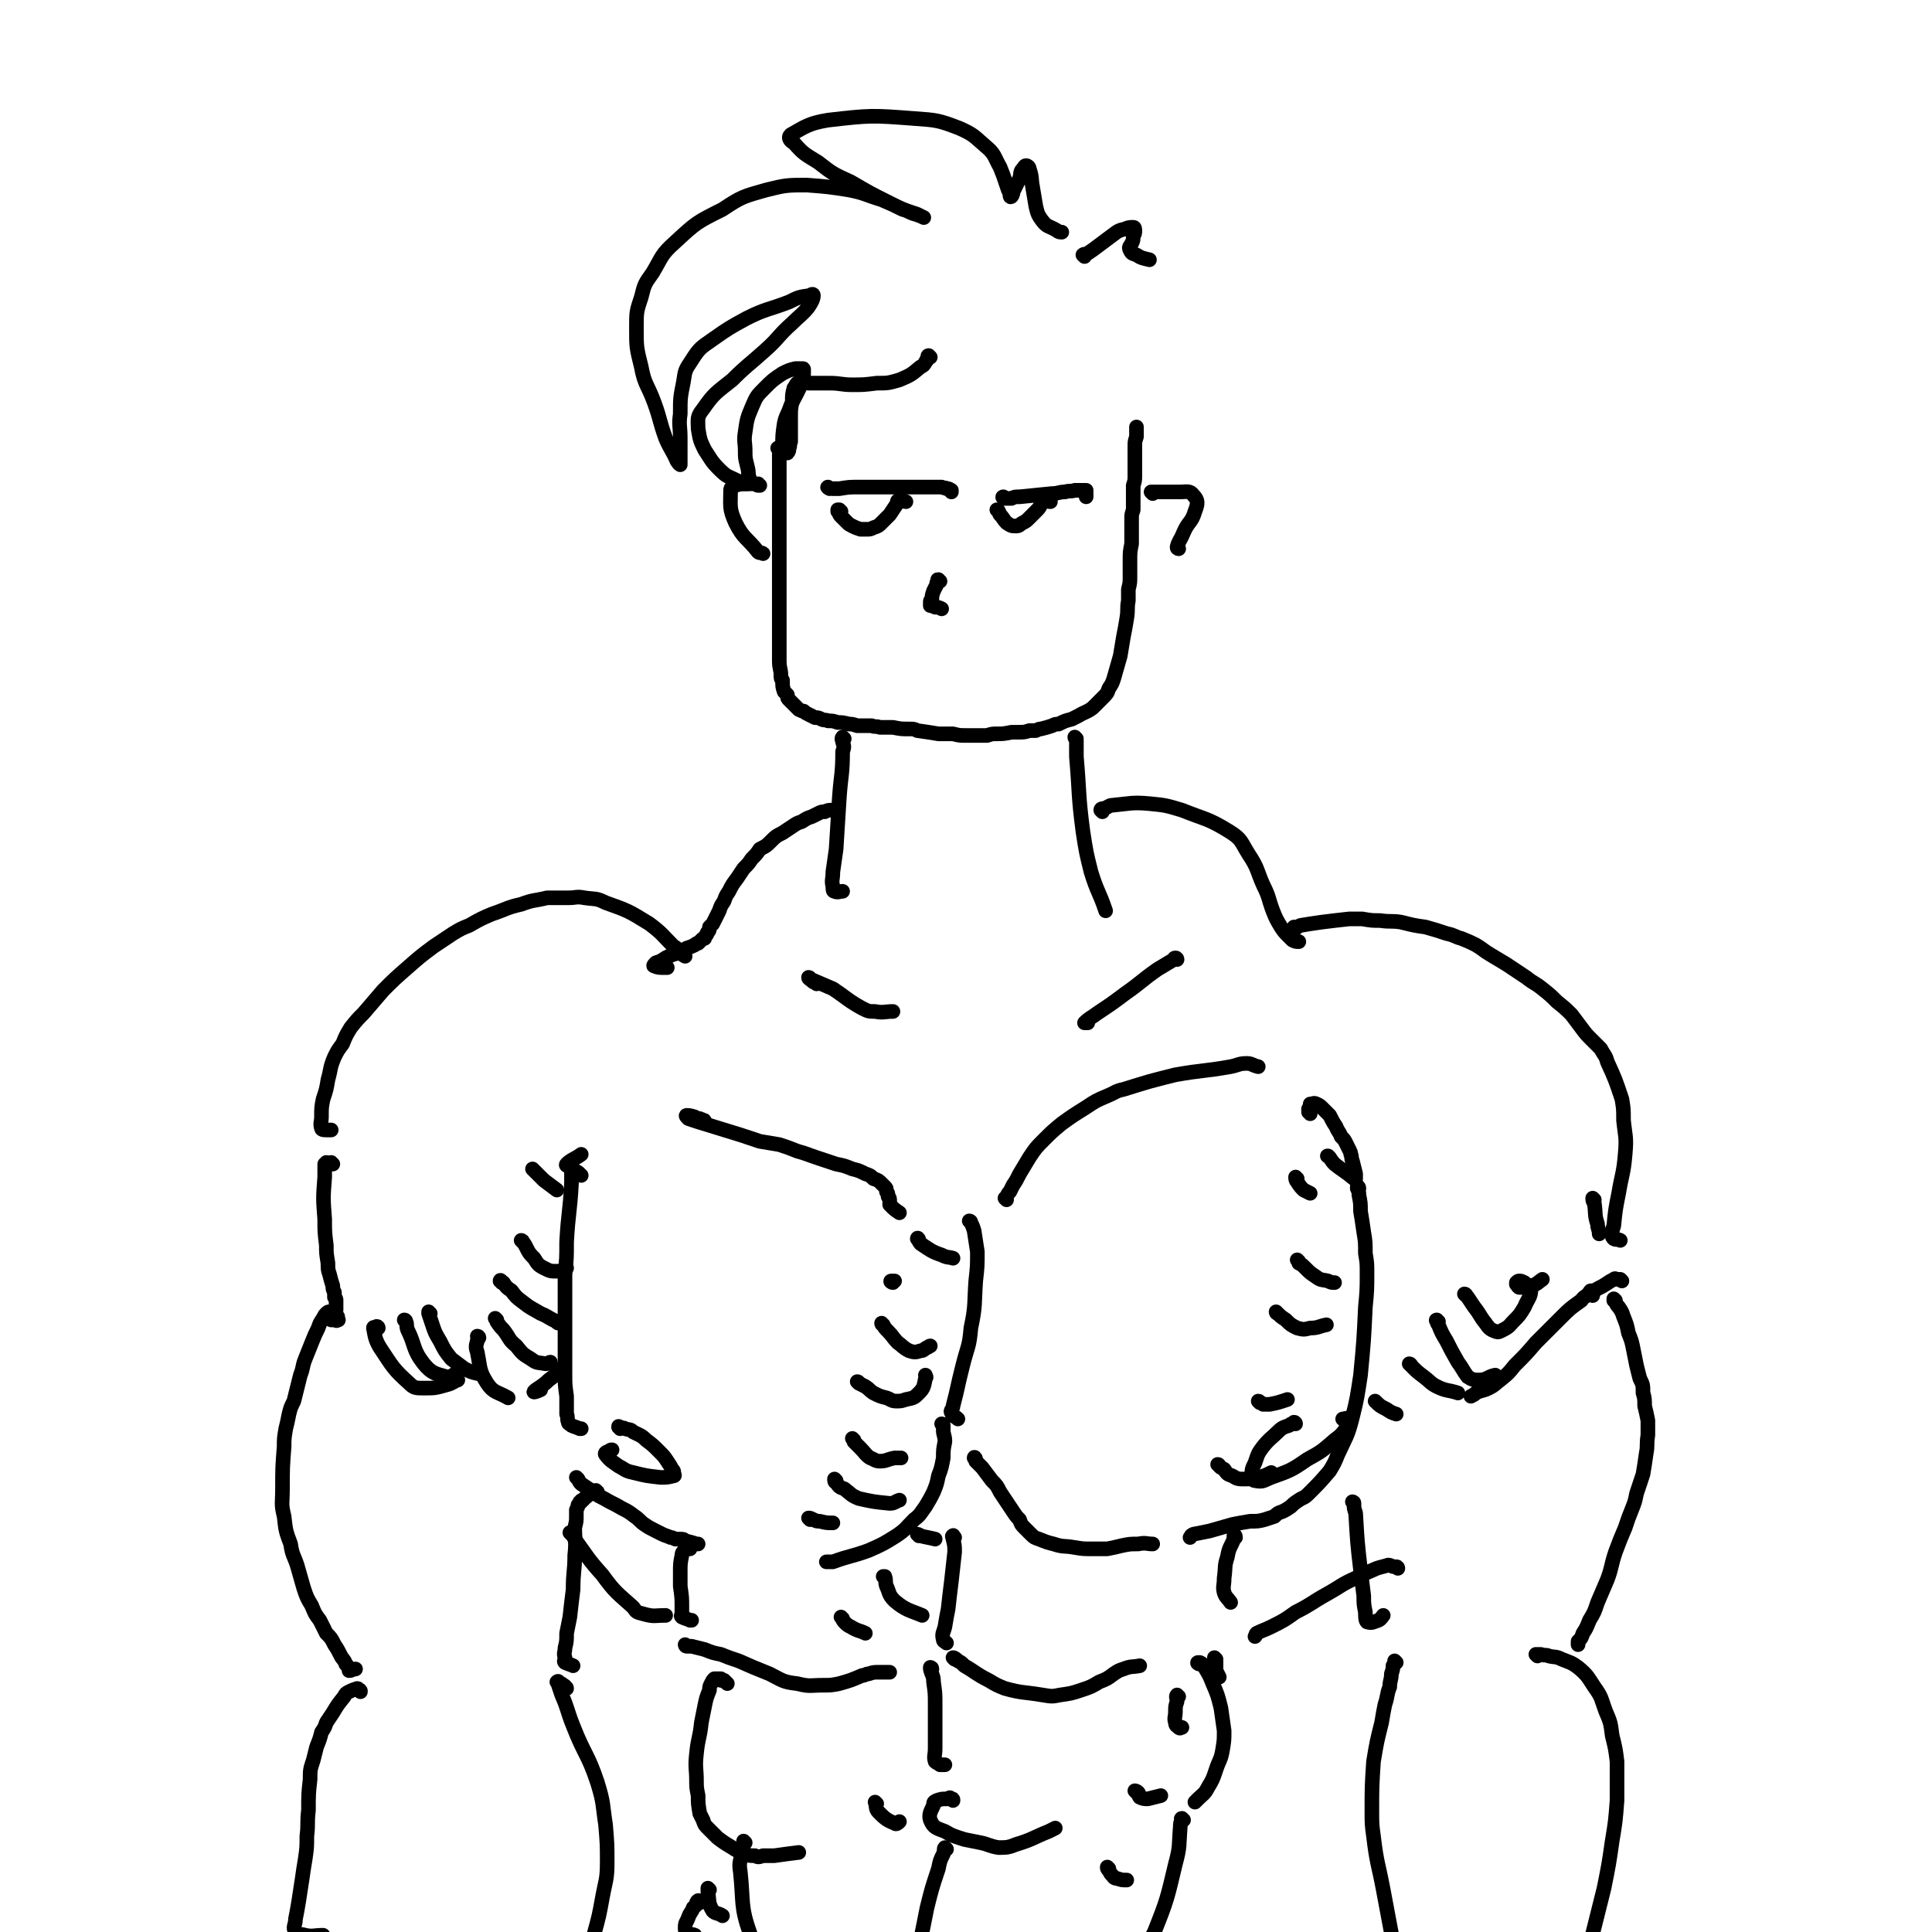 <svg viewBox='0 0 1190 1190' version='1.1' xmlns='http://www.w3.org/2000/svg' xmlns:xlink='http://www.w3.org/1999/xlink'><g fill='none' stroke='rgb(0,0,0)' stroke-width='9' stroke-linecap='round' stroke-linejoin='round'><path d='M480,277c0,-1 0,-1 -1,-1 0,0 1,0 1,0 0,1 0,1 0,2 0,1 0,1 0,2 0,2 0,2 0,3 0,2 0,2 0,4 0,3 0,3 0,5 0,4 0,4 0,9 0,5 0,5 0,10 0,5 0,5 0,10 0,4 0,4 0,9 0,3 0,3 0,6 0,3 0,3 0,7 0,3 0,3 0,6 0,2 0,2 0,5 0,3 0,3 0,6 0,3 0,3 0,6 0,4 0,4 0,8 0,3 0,3 0,7 0,7 0,7 0,14 0,6 0,6 0,12 0,5 1,5 1,9 0,2 0,2 1,3 0,4 0,4 1,7 1,1 1,1 2,2 0,2 0,2 1,3 1,1 1,1 2,2 1,1 1,1 2,2 1,1 1,1 2,2 2,1 2,1 3,1 1,1 1,1 3,2 2,1 2,1 4,2 2,0 2,0 4,1 2,1 2,0 4,1 3,0 3,0 6,1 3,0 3,0 7,1 2,0 2,0 5,1 2,0 2,0 5,0 2,0 2,0 4,0 2,1 2,0 5,1 4,0 4,0 8,0 5,1 5,1 10,1 3,0 3,0 5,1 7,1 7,1 13,2 4,0 4,0 9,0 4,1 4,1 8,1 6,0 6,0 13,0 3,-1 3,-1 6,-1 4,0 4,0 9,-1 2,0 2,0 4,0 4,0 4,0 7,-1 2,0 2,0 4,0 2,-1 2,-1 3,-1 4,-1 4,-1 7,-2 2,-1 2,-1 4,-1 4,-2 4,-2 8,-3 2,-1 2,-1 4,-2 5,-3 5,-2 9,-5 3,-3 3,-3 6,-6 3,-3 3,-3 4,-6 2,-3 2,-3 3,-6 2,-7 2,-7 4,-14 1,-6 1,-6 2,-12 1,-5 1,-5 2,-11 1,-6 0,-6 1,-11 0,-4 0,-4 0,-7 1,-4 1,-4 1,-8 0,-5 0,-5 0,-10 0,-5 0,-5 1,-10 0,-4 0,-4 0,-9 0,-3 0,-3 0,-7 0,-2 0,-2 1,-5 0,-3 0,-3 0,-5 0,-3 0,-3 0,-5 0,-3 0,-3 0,-5 1,-3 1,-3 1,-6 0,-3 0,-3 0,-6 0,-3 0,-3 0,-6 0,-3 0,-3 0,-6 0,-3 0,-3 1,-6 0,-1 0,-1 0,-3 0,-2 0,-2 0,-3 0,0 0,1 0,2 '/><path d='M511,301c0,0 -2,-1 -1,-1 0,0 1,1 3,1 2,0 2,0 4,0 6,-1 6,-1 13,-1 3,0 3,0 6,0 8,0 8,0 15,0 5,0 5,0 9,0 4,0 4,0 8,0 4,0 4,0 7,0 3,0 3,0 5,0 2,1 2,0 3,1 2,0 1,0 3,1 0,0 0,0 0,1 '/><path d='M518,315c0,0 -1,0 -1,-1 0,0 0,0 0,0 -1,0 -1,0 -1,0 0,0 0,0 0,0 0,0 0,0 0,1 0,0 0,0 1,1 0,1 0,1 1,2 1,1 1,1 2,2 1,1 1,1 2,2 1,1 1,1 3,2 2,1 2,1 5,2 2,0 2,0 4,0 2,0 2,0 4,-1 3,-1 3,-1 5,-3 3,-3 3,-3 5,-5 2,-3 2,-3 4,-6 1,-1 0,-3 2,-3 2,-1 2,1 4,1 0,0 0,0 0,0 '/><path d='M619,307c-1,0 -2,-1 -1,-1 0,0 0,1 1,1 2,0 2,0 4,0 2,-1 2,-1 5,-1 10,-1 10,-1 20,-2 4,0 4,-1 8,-1 3,-1 3,0 6,-1 2,0 2,0 4,0 1,0 1,0 2,0 0,0 1,0 1,0 0,1 0,1 0,2 0,1 0,1 0,2 '/><path d='M615,315c0,-1 -1,-1 -1,-1 0,0 1,0 1,1 1,1 0,1 1,2 2,2 2,3 4,5 3,2 3,2 6,2 2,0 2,-1 4,-2 2,-1 2,-1 4,-3 2,-2 2,-2 4,-4 2,-2 2,-2 3,-4 1,-1 0,-2 2,-2 2,-1 2,0 4,0 '/><path d='M579,358c-1,0 -1,-1 -1,-1 -1,0 0,0 0,1 0,0 0,0 -1,1 0,0 0,0 0,1 -1,2 -1,2 -2,4 -1,3 -1,3 -1,5 -1,1 -1,1 -1,2 0,0 0,0 0,1 0,0 0,0 0,1 0,0 1,0 1,0 1,1 1,0 2,1 2,0 2,0 4,1 0,0 0,0 0,0 '/><path d='M573,220c0,0 -1,-1 -1,-1 -1,0 0,1 -1,2 0,1 0,1 -1,2 -1,2 -1,2 -3,3 -6,5 -6,5 -13,8 -7,2 -7,2 -14,2 -8,1 -8,1 -15,1 -7,0 -7,-1 -14,-1 -4,0 -4,0 -8,0 -3,0 -3,0 -5,0 -2,0 -2,-1 -4,0 -1,0 -2,-1 -3,0 -1,1 -1,2 -2,3 -1,4 -1,4 -1,8 -1,5 -1,5 -1,10 0,4 0,4 0,8 0,4 0,4 0,7 -1,2 0,2 -1,4 0,1 0,2 -1,3 0,0 0,0 -1,0 0,0 -1,0 -1,-1 -1,-1 -1,-1 -1,-3 0,-7 0,-7 1,-14 1,-5 2,-5 4,-11 3,-7 4,-7 7,-15 1,-3 1,-3 1,-7 0,-1 0,-1 -1,-1 -2,0 -2,0 -4,0 -4,1 -4,1 -8,3 -6,4 -6,4 -11,9 -5,5 -5,5 -8,12 -3,7 -3,8 -4,15 -1,6 0,6 0,12 0,4 0,4 1,8 1,4 1,4 1,7 1,2 1,3 1,4 -1,1 -1,1 -2,1 -3,0 -4,0 -6,-2 -6,-3 -6,-2 -11,-7 -5,-5 -5,-6 -9,-12 -3,-6 -3,-7 -4,-13 0,-6 -1,-7 3,-12 7,-10 8,-10 18,-18 9,-9 10,-9 20,-18 9,-8 8,-9 17,-17 5,-5 6,-5 10,-10 2,-3 3,-5 3,-7 0,-1 -1,-1 -2,0 -7,1 -7,1 -13,4 -13,5 -14,4 -26,10 -11,6 -11,6 -21,13 -7,5 -8,5 -13,13 -4,6 -4,6 -5,13 -2,10 -2,10 -2,20 -1,7 0,7 0,15 0,5 0,5 0,10 0,3 0,3 0,5 0,1 0,2 0,1 -1,0 -1,-1 -2,-2 -3,-7 -4,-7 -7,-14 -4,-11 -3,-11 -7,-22 -4,-11 -6,-11 -8,-22 -3,-12 -3,-12 -3,-24 0,-10 0,-10 3,-19 2,-8 2,-8 7,-15 6,-10 5,-11 14,-19 13,-12 13,-12 29,-20 12,-8 13,-8 27,-12 12,-3 13,-3 25,-3 13,1 13,1 26,3 10,2 10,3 20,6 7,3 7,3 13,6 4,1 4,2 8,3 3,1 3,1 5,2 0,0 0,0 0,0 -2,-1 -2,-1 -4,-2 -9,-3 -9,-3 -17,-7 -12,-6 -12,-6 -24,-13 -11,-5 -11,-5 -20,-12 -8,-5 -9,-5 -15,-12 -2,-1 -4,-3 -2,-5 9,-5 11,-7 23,-9 26,-3 27,-3 53,-1 14,1 15,1 28,6 9,4 9,5 16,11 6,5 5,6 9,13 2,5 2,5 4,11 1,3 1,3 2,5 0,1 0,3 1,2 0,0 1,-1 1,-3 2,-4 2,-4 4,-8 1,-3 0,-4 2,-6 1,-1 1,-2 2,-2 1,0 2,1 2,2 2,6 1,6 2,11 1,6 1,6 2,12 1,4 1,5 4,9 3,4 4,3 9,6 1,1 2,1 3,1 '/><path d='M668,158c0,0 -1,-1 -1,-1 1,-1 2,0 3,-1 3,-2 3,-2 7,-5 4,-3 4,-3 8,-6 4,-3 4,-3 8,-4 2,-1 3,-1 5,-1 1,0 1,1 1,2 0,2 0,2 -1,3 0,3 0,3 -1,5 -1,2 -2,2 -1,4 1,2 1,2 4,3 3,2 4,2 8,3 '/><path d='M710,304c0,0 -1,-1 -1,-1 0,0 0,0 0,0 0,0 0,0 1,0 1,0 1,0 2,0 7,0 7,0 15,0 4,0 6,-1 8,2 3,3 3,5 1,10 -2,7 -4,6 -7,13 -2,5 -3,5 -4,9 0,1 1,1 1,1 '/><path d='M468,299c0,0 -1,0 -1,-1 0,0 0,1 0,1 -1,0 -1,-1 -3,-1 -1,0 -1,0 -3,0 -4,0 -5,0 -8,1 -2,1 -3,1 -3,3 0,10 -1,11 3,20 5,10 7,9 14,18 1,1 2,0 3,1 '/><path d='M520,455c-1,0 -1,-1 -1,-1 -1,1 0,2 0,3 1,3 1,3 0,6 0,14 -1,14 -2,28 -1,16 -1,16 -2,32 -1,7 -1,7 -2,14 0,5 -1,5 0,9 0,2 0,3 1,3 2,1 3,0 5,0 '/><path d='M663,455c0,0 -1,-1 -1,-1 0,1 1,1 1,2 0,5 0,5 0,10 2,23 1,23 4,46 2,13 2,13 5,25 4,13 5,12 9,24 '/><path d='M515,500c0,0 -1,-1 -1,-1 0,0 0,0 0,0 0,0 0,0 0,0 -1,0 -1,0 -1,0 -3,0 -3,0 -5,1 -2,0 -2,0 -4,1 -2,1 -2,1 -4,2 -3,1 -3,1 -6,3 -3,1 -3,1 -6,3 -3,2 -3,2 -6,4 -4,2 -4,2 -7,5 -3,3 -3,3 -7,5 -2,3 -2,3 -5,6 -2,3 -2,3 -5,6 -2,3 -2,3 -4,6 -3,4 -3,4 -5,8 -2,3 -2,3 -3,6 -2,3 -2,3 -3,6 -1,2 -1,2 -2,4 -1,2 -1,2 -2,4 -1,1 -1,1 -2,2 0,2 0,2 -1,3 -1,1 0,1 -1,2 -1,1 -1,1 -1,2 -1,0 -1,0 -2,1 -1,1 -1,1 -2,2 -1,0 -1,0 -2,1 -2,1 -2,1 -5,2 -2,1 -2,1 -5,3 -4,1 -4,1 -8,3 -3,2 -3,2 -6,3 -1,1 -2,2 -1,2 2,1 3,1 7,1 0,0 0,0 1,0 '/><path d='M679,500c0,0 -1,-1 -1,-1 0,-1 1,-1 2,-1 3,-1 3,-2 5,-2 11,-1 12,-2 23,-1 10,1 10,1 20,4 15,6 16,5 29,13 8,5 7,6 12,14 6,9 5,10 9,19 4,8 3,8 6,16 2,5 2,5 5,10 2,3 2,3 5,6 1,1 1,1 2,2 2,1 2,1 4,1 '/><path d='M422,589c0,0 -1,-1 -1,-1 0,0 0,1 0,0 -1,-1 -1,-1 -3,-2 -1,-2 -1,-2 -3,-3 -7,-7 -7,-8 -15,-14 -13,-8 -13,-8 -27,-13 -6,-3 -6,-2 -13,-3 -5,-1 -5,0 -10,0 -6,0 -6,0 -13,0 -8,2 -8,1 -16,4 -9,2 -9,3 -18,6 -7,3 -7,3 -14,7 -5,2 -5,2 -10,5 -6,4 -6,4 -12,8 -8,6 -8,6 -16,13 -8,7 -8,7 -15,14 -6,7 -6,7 -12,14 -4,4 -4,4 -8,9 -3,5 -3,5 -5,10 -3,4 -3,4 -5,8 -3,7 -2,7 -4,14 -1,6 -1,6 -3,12 -1,5 -1,5 -1,11 0,3 -1,4 0,7 0,1 2,1 3,1 1,0 1,0 3,0 '/><path d='M205,717c-1,0 -1,0 -1,-1 -1,0 0,1 -1,1 -1,0 -1,-1 -2,-1 0,1 -1,1 -1,1 0,4 0,4 0,8 -1,13 -1,13 0,26 0,8 0,8 1,16 0,5 0,5 1,11 0,4 0,4 1,7 1,4 1,4 2,7 0,2 0,2 1,4 0,2 0,2 0,3 1,1 1,1 1,2 0,0 0,0 0,1 0,1 0,1 0,1 0,1 0,1 0,2 0,0 0,0 0,1 0,0 0,0 0,1 0,0 0,0 0,0 -1,1 -1,1 -1,1 -1,1 0,1 -1,2 0,1 0,1 0,2 -1,1 -1,1 -1,1 1,0 1,0 1,0 1,0 1,0 2,0 0,0 0,1 1,0 0,0 1,0 0,0 0,-1 0,-1 0,-2 -1,0 -1,0 -1,-1 -1,-1 -1,-1 -1,-1 -1,-1 0,-1 -1,-1 0,-1 0,0 -1,0 0,0 0,0 -1,0 -1,0 -1,0 -2,1 -1,1 -1,1 -2,3 -2,3 -2,3 -3,6 -2,4 -2,4 -4,9 -2,5 -2,5 -4,10 -2,5 -1,5 -3,10 -1,4 -1,4 -2,8 -1,4 -1,4 -2,8 -2,4 -2,4 -3,8 -1,5 -1,5 -2,9 -1,6 -1,6 -1,11 -1,13 -1,13 -1,26 0,9 -1,9 1,17 1,9 1,9 4,17 1,7 2,7 4,13 2,7 2,7 4,14 2,6 2,6 5,11 2,5 2,5 5,9 2,4 2,4 4,8 3,3 3,3 5,7 2,3 2,3 4,7 1,2 2,2 3,5 1,1 1,1 2,3 0,0 0,1 0,1 2,0 2,-1 4,-1 '/><path d='M503,606c0,0 0,-1 -1,-1 0,0 0,0 0,0 -1,0 -1,0 -2,-1 -1,-1 -2,-1 -2,-2 0,0 1,0 1,1 7,3 7,3 14,6 9,6 9,7 18,12 4,2 4,2 8,2 5,1 6,0 11,0 '/><path d='M725,591c0,0 0,-1 -1,-1 -1,0 -1,1 -1,1 -5,3 -5,3 -10,6 -10,7 -10,8 -20,15 -8,6 -8,6 -17,12 -4,3 -5,3 -8,6 0,0 1,0 2,0 0,0 0,0 0,0 '/><path d='M434,691c0,-1 0,-1 -1,-1 -1,-1 -1,0 -2,-1 -2,0 -2,0 -3,-1 -3,-1 -4,-1 -5,-1 -1,0 0,1 1,2 3,1 3,1 6,2 13,4 13,4 26,8 6,2 6,2 12,4 6,1 6,1 12,2 6,2 6,2 11,4 7,2 6,2 12,4 6,2 6,2 12,4 5,1 5,1 10,3 4,1 4,1 8,3 3,1 3,1 5,3 3,1 3,1 5,3 1,1 1,1 2,2 1,1 1,1 1,3 1,1 1,1 1,3 1,1 1,1 1,3 0,1 0,1 0,2 3,3 3,3 6,5 '/><path d='M620,739c0,0 -1,-1 -1,-1 0,0 1,1 1,0 0,0 0,0 0,-1 1,-2 1,-2 2,-3 1,-2 1,-2 2,-4 2,-3 2,-3 4,-7 3,-5 3,-5 6,-10 4,-6 4,-6 9,-11 5,-5 5,-5 11,-10 7,-5 7,-5 15,-10 6,-4 6,-4 13,-7 5,-2 5,-3 10,-4 16,-5 16,-5 32,-9 17,-3 17,-2 34,-5 5,-1 5,-2 10,-2 3,0 3,1 7,2 '/><path d='M598,753c0,-1 -1,-1 -1,-1 0,0 1,0 1,1 1,2 1,2 2,5 1,7 1,6 2,13 0,9 0,9 -1,18 -1,14 0,15 -3,29 -1,12 -2,11 -5,23 -2,8 -2,8 -4,17 -1,4 -1,4 -2,8 0,2 -2,3 -1,4 1,3 2,2 4,4 '/><path d='M353,721c0,0 -1,-1 -1,-1 0,0 0,0 0,0 0,2 0,2 0,3 0,3 0,3 0,6 -1,18 -2,18 -3,36 0,10 0,10 -1,20 0,9 0,9 0,19 0,11 0,11 0,23 0,9 0,9 0,19 0,7 0,7 1,14 0,5 0,5 0,11 1,2 0,2 1,5 0,1 1,1 2,2 2,1 3,1 5,2 1,0 1,0 1,0 '/><path d='M356,911c0,0 -1,-1 -1,-1 0,0 1,1 1,1 1,2 1,2 2,3 3,2 3,2 6,4 4,3 4,3 8,5 5,3 6,3 11,6 4,2 4,2 8,5 3,2 3,3 6,5 3,2 3,2 7,4 2,1 2,1 4,2 2,1 3,1 5,2 1,0 1,0 3,1 2,0 2,0 3,0 2,0 2,0 3,1 4,1 4,1 7,2 0,0 0,0 1,0 '/><path d='M581,878c0,-1 -1,-1 -1,-1 0,0 0,0 1,1 0,1 0,1 0,3 0,3 1,3 1,7 -1,5 -1,5 -1,10 -1,5 -1,6 -3,11 -1,5 -1,5 -3,10 -2,4 -2,4 -5,9 -3,4 -3,5 -7,8 -5,5 -5,6 -11,10 -8,5 -8,5 -17,9 -11,4 -11,3 -22,7 -2,0 -2,0 -4,0 '/><path d='M601,899c0,-1 -1,-2 -1,-1 0,0 1,1 1,2 2,2 2,2 4,4 3,4 3,4 6,8 3,3 3,3 5,7 2,3 2,3 4,6 2,3 2,3 4,6 2,3 2,3 4,5 1,3 1,3 3,5 2,2 2,2 4,4 2,2 2,2 5,3 5,2 5,2 9,3 6,2 6,1 12,2 6,1 6,1 11,1 5,0 5,0 10,0 5,-1 5,-1 9,-2 5,-1 5,-1 10,-1 5,-1 5,0 9,0 '/><path d='M807,686c0,0 0,-1 -1,-1 0,-1 0,-1 0,-2 0,0 0,0 1,-1 0,-1 0,-1 0,-2 2,0 2,-1 4,0 2,1 2,1 4,3 2,2 2,2 4,4 2,4 2,4 4,7 1,3 2,3 3,6 2,2 2,2 3,4 1,2 1,2 2,4 1,2 1,2 1,3 1,2 0,2 1,4 1,4 1,4 2,8 0,1 0,1 0,3 '/><path d='M837,732c0,-1 -1,-2 -1,-1 0,0 0,0 0,1 1,2 1,2 1,4 1,5 1,5 1,10 1,6 1,6 2,13 1,6 1,6 1,13 1,6 1,6 1,12 0,10 0,11 -1,21 -1,21 -1,21 -3,42 -2,13 -2,14 -5,26 -3,12 -4,12 -9,23 -2,5 -2,5 -5,10 -6,7 -6,7 -13,14 -3,3 -3,2 -6,4 -3,2 -3,2 -5,4 -3,2 -3,2 -5,3 -3,1 -3,1 -5,3 -3,1 -3,1 -6,2 -4,1 -4,1 -9,1 -6,1 -6,1 -11,2 -7,2 -7,2 -14,4 -5,1 -5,1 -10,2 -2,1 -1,1 -2,2 '/><path d='M382,880c0,-1 -1,-1 -1,-1 0,-1 0,0 1,0 1,1 2,0 3,1 3,1 3,0 5,2 4,2 5,2 8,5 4,3 4,3 8,7 3,3 3,3 5,6 2,3 2,3 3,5 1,1 1,1 1,2 0,1 1,2 0,2 -4,1 -4,1 -8,1 -9,-1 -9,-1 -17,-3 -5,-1 -5,-2 -9,-4 -4,-3 -5,-3 -8,-7 -1,-1 1,-2 2,-2 1,-1 1,-1 2,-1 '/><path d='M798,877c0,0 0,-1 -1,-1 0,0 0,1 0,1 -2,0 -2,0 -3,1 -3,1 -4,1 -7,4 -4,4 -5,4 -9,9 -3,4 -3,4 -5,10 -2,4 -2,4 -2,9 0,1 1,2 2,2 5,1 5,0 10,-2 11,-4 12,-4 22,-11 9,-5 9,-5 17,-12 4,-3 4,-3 7,-7 1,-3 2,-4 1,-6 0,-1 -2,0 -3,0 '/><path d='M425,954c0,0 0,-1 -1,-1 0,0 0,1 -1,1 0,0 0,0 -1,0 -1,2 -2,2 -2,4 -1,5 -1,5 -1,11 0,4 0,4 0,8 1,7 1,7 1,13 0,2 0,2 0,4 0,1 -1,1 0,2 2,1 3,1 5,2 1,0 1,0 1,0 '/><path d='M423,1014c-1,0 -1,-1 -1,-1 0,0 0,0 1,1 1,0 1,0 3,0 4,1 4,1 8,2 5,2 5,2 10,3 5,2 5,2 11,4 9,4 9,4 19,8 8,4 8,5 17,6 8,2 8,1 16,1 5,0 5,0 10,-1 7,-2 7,-2 14,-5 2,0 2,-1 4,-1 3,-1 3,-1 6,-1 3,0 4,0 7,0 '/><path d='M588,947c-1,-1 -1,-2 -1,-1 -1,0 0,1 0,2 1,4 1,4 1,8 -1,9 -1,9 -2,18 -1,8 -1,8 -2,17 -1,5 -1,5 -2,11 -1,4 -2,4 -1,8 0,1 1,1 2,2 '/><path d='M566,946c0,-1 -1,-1 -1,-1 0,0 1,0 2,1 4,1 5,1 9,2 '/><path d='M588,1022c0,0 -1,-1 -1,-1 1,0 2,1 3,2 2,1 2,1 4,3 7,4 7,5 15,9 5,3 5,3 10,5 11,3 11,2 23,4 6,1 6,1 11,0 7,-1 7,-1 13,-3 6,-2 6,-2 11,-5 5,-2 5,-2 9,-5 3,-2 3,-2 6,-3 5,-2 5,-1 10,-2 '/><path d='M761,947c0,0 0,-2 -1,-1 0,0 0,1 0,2 -2,5 -3,5 -4,11 -2,6 -1,6 -2,13 0,5 -1,5 0,9 1,3 2,3 4,6 '/><path d='M448,1037c0,0 -1,-1 -1,-1 0,0 0,0 0,0 0,0 -1,0 -1,-1 -1,0 -1,0 -2,0 0,-1 0,-1 0,-1 -2,0 -2,0 -3,0 -1,0 -1,0 -1,0 -1,1 -1,1 -2,3 -1,2 -1,2 -1,4 -2,5 -2,5 -3,10 -1,5 -1,5 -2,10 -1,10 -2,9 -3,19 -1,9 0,9 0,17 0,4 0,4 1,9 0,5 0,5 1,11 1,2 1,2 2,4 1,3 1,3 3,5 3,3 3,3 6,6 4,3 4,3 9,6 3,2 3,2 7,3 3,2 3,2 7,2 2,1 2,1 5,0 3,0 3,0 7,0 7,-1 7,-1 15,-2 '/><path d='M574,1028c0,-1 -1,-1 -1,-1 0,0 0,0 0,1 1,4 2,4 2,8 1,7 1,7 1,14 0,7 0,7 0,15 0,6 0,6 0,12 0,4 -1,5 0,8 1,1 2,1 3,2 2,0 2,0 3,0 '/><path d='M587,1109c0,-1 0,-1 -1,-1 -1,-1 -1,-1 -2,0 -4,0 -4,0 -7,1 -2,1 -2,1 -2,3 -2,4 -3,6 -2,9 2,5 4,5 9,7 5,3 6,3 12,5 5,1 5,1 10,2 5,1 5,2 11,3 5,0 6,0 11,-2 10,-3 10,-4 20,-8 2,-1 2,-1 4,-2 '/><path d='M739,1025c-1,0 -2,-1 -1,-1 0,0 1,0 1,0 2,1 2,1 3,3 3,5 3,5 5,10 3,7 3,7 5,15 1,7 1,7 2,14 0,6 0,6 -1,12 -1,6 -2,6 -4,12 -2,6 -2,6 -5,11 -2,4 -3,4 -6,7 -1,1 -1,1 -2,2 '/><path d='M459,1135c0,0 -1,-1 -1,-1 0,1 0,1 0,3 -1,2 -1,2 -1,4 -1,6 -2,6 -1,12 2,19 0,21 6,38 4,10 6,12 15,17 6,4 8,0 16,1 '/><path d='M583,1139c0,0 -1,-1 -1,-1 -1,1 0,2 -1,4 -2,4 -2,4 -3,9 -4,12 -4,12 -7,24 -2,10 -2,10 -4,20 -1,7 -2,7 -2,13 0,3 1,3 3,4 1,2 2,1 4,1 '/><path d='M729,1121c-1,0 -1,-1 -1,-1 -1,0 0,1 0,1 -1,2 -1,2 -1,4 -1,12 0,12 -3,23 -5,21 -5,22 -13,42 -4,8 -5,8 -11,14 -3,3 -4,3 -9,5 -2,1 -2,0 -4,0 '/><path d='M233,818c0,0 0,-1 -1,-1 0,0 0,1 0,1 0,0 0,0 -1,0 0,0 -1,-1 -1,0 1,5 1,7 4,12 8,12 8,13 18,22 3,3 4,3 9,3 7,0 7,0 14,-2 4,-1 4,-2 7,-3 '/><path d='M347,844c0,0 -1,-1 -1,-1 0,0 0,1 0,1 -4,3 -4,3 -8,6 -4,4 -7,5 -9,7 -1,1 2,0 4,-1 '/><path d='M368,919c0,0 -1,-1 -1,-1 -1,0 -1,1 -1,1 -1,0 -1,0 -2,1 -2,0 -1,1 -3,2 0,0 0,0 0,0 -1,1 -1,1 -2,2 -1,0 -1,0 -1,1 -1,0 -1,0 -1,1 0,0 0,0 -1,1 0,1 0,1 -1,3 0,2 0,2 0,4 0,3 0,3 -1,7 0,8 1,8 0,17 0,10 -1,10 -1,21 -1,8 -1,8 -2,17 -1,5 -1,5 -2,10 0,5 0,5 -1,9 0,3 -1,3 0,6 0,2 -1,2 0,3 2,1 3,1 5,2 '/><path d='M222,1042c0,-1 0,-1 -1,-1 0,0 1,0 0,0 0,0 0,-1 -1,-1 0,0 0,0 0,0 -3,1 -3,1 -5,2 -2,1 -2,1 -3,3 -4,5 -4,5 -7,10 -2,3 -2,3 -4,6 -1,3 -1,3 -3,6 -1,4 -1,4 -3,9 -1,4 -1,4 -2,8 -2,6 -2,6 -2,12 -1,9 -1,9 -1,19 -1,8 0,8 -1,16 0,7 0,7 -1,14 -1,6 -1,6 -2,13 -1,7 -1,6 -2,13 -1,6 -1,6 -2,11 0,4 -2,5 0,8 1,2 3,1 6,2 5,1 5,0 11,0 '/><path d='M349,1040c0,0 0,-1 -1,-1 0,-1 -1,-1 -1,-1 -1,-1 -1,-1 -2,-1 -1,-1 -1,-2 -2,-1 0,0 1,1 1,2 1,3 1,3 2,6 4,9 3,9 7,19 7,18 9,17 15,35 4,13 3,13 5,26 1,12 1,12 1,23 0,11 -1,11 -3,22 -2,11 -2,11 -5,22 -2,9 -3,9 -5,18 -2,5 -2,5 -4,10 -1,4 -2,4 -3,8 0,1 1,2 2,2 0,1 0,0 1,0 '/><path d='M798,572c-1,0 -1,-1 -1,-1 0,0 0,0 1,0 1,0 1,0 3,-1 6,-1 6,-1 13,-2 8,-1 8,-1 17,-2 4,0 4,0 8,0 6,1 6,1 11,1 7,1 7,0 13,1 8,2 8,2 15,3 7,2 7,2 13,4 5,1 5,2 9,3 5,2 5,2 9,4 5,3 4,3 9,6 5,3 5,3 10,6 6,4 6,4 12,8 5,4 5,3 10,7 5,4 5,4 9,8 5,4 5,4 9,8 3,4 3,4 6,8 3,4 3,4 6,7 3,3 3,3 6,6 2,4 3,4 4,8 5,11 5,11 9,23 1,6 1,6 1,13 1,10 2,10 1,21 -1,12 -2,12 -4,24 -2,10 -2,10 -3,20 -1,3 -1,3 -1,5 0,2 0,2 1,3 2,1 2,0 4,1 '/><path d='M999,789c0,0 0,0 -1,-1 0,0 0,0 0,0 -1,0 -1,0 -2,0 -1,0 -1,-1 -2,0 -2,1 -2,1 -5,3 -3,2 -4,2 -7,4 -1,1 -1,2 -1,3 '/><path d='M995,801c0,0 -1,-1 -1,-1 0,0 0,0 0,1 1,0 1,0 1,1 1,2 1,2 2,3 2,3 2,3 3,6 2,5 2,5 3,10 2,5 2,5 3,10 1,5 1,5 2,10 1,4 1,4 2,8 2,4 2,4 2,9 1,3 1,4 1,8 1,4 1,4 2,9 0,5 0,5 0,9 -1,6 0,6 -1,11 -1,7 -1,7 -2,13 -2,6 -2,6 -4,12 -1,5 -1,5 -3,10 -2,5 -2,5 -4,11 -3,7 -3,7 -6,15 -3,9 -2,9 -5,17 -3,7 -3,7 -6,14 -2,6 -2,6 -5,11 -2,5 -2,5 -4,8 -1,3 -1,3 -3,5 0,1 0,1 0,2 0,0 0,-1 0,-1 '/><path d='M834,926c0,-1 -1,-1 -1,-1 0,0 0,0 0,0 1,1 1,1 1,2 0,2 0,2 1,5 1,17 1,18 3,35 1,8 1,8 2,16 0,5 0,5 1,10 0,3 0,5 1,6 3,1 4,0 7,-1 2,-1 2,-2 3,-3 '/><path d='M981,796c0,0 -1,-1 -1,-1 -1,0 0,1 -1,1 -2,3 -3,2 -5,5 -7,5 -7,5 -13,11 -7,7 -7,7 -15,15 -6,7 -6,7 -13,14 -4,5 -4,5 -9,9 -4,3 -3,3 -7,5 -4,2 -4,1 -8,3 -1,1 -1,1 -3,2 '/><path d='M848,864c0,0 -1,-1 -1,-1 0,0 0,0 0,0 3,3 3,3 7,5 3,2 3,2 6,3 '/><path d='M860,1024c0,0 -1,-1 -1,-1 0,0 0,1 0,1 0,1 0,1 -1,2 0,2 0,2 -1,5 0,4 -1,4 -1,8 -2,5 -1,5 -3,11 -1,5 -1,5 -2,11 -3,12 -3,12 -5,24 -1,15 -1,16 -1,31 0,7 0,8 1,15 2,17 3,17 6,33 3,16 3,16 6,32 1,3 1,6 3,6 2,1 3,-1 5,-3 3,-2 3,-2 5,-4 '/><path d='M947,1020c0,0 -1,-1 -1,-1 1,0 2,0 3,0 3,1 3,0 5,1 4,1 4,0 8,2 5,2 6,2 10,5 6,5 6,6 10,12 5,7 4,7 7,15 3,7 3,7 4,15 2,8 2,8 3,16 0,12 0,12 0,24 -1,13 -1,13 -3,25 -2,14 -2,14 -5,29 -4,16 -4,16 -8,32 -4,12 -4,12 -8,24 -4,9 -4,9 -7,19 -3,6 -3,6 -5,13 -1,4 -3,5 -3,7 0,1 2,0 3,0 '/><path d='M358,724c0,0 -1,-1 -1,-1 0,0 0,0 0,0 -1,-1 -1,-1 -3,-2 -1,-1 -1,-1 -3,-2 -1,-1 -3,-1 -2,-2 3,-3 5,-3 9,-6 '/><path d='M352,945c0,0 -1,-1 -1,-1 0,0 0,0 1,1 1,1 1,1 2,3 8,11 8,12 17,22 8,11 9,11 19,20 2,3 2,3 6,4 7,2 7,1 14,1 '/><path d='M861,966c0,0 0,-1 -1,-1 0,0 0,0 -1,0 -2,0 -2,-1 -4,-1 -3,1 -4,1 -7,2 -7,3 -7,3 -13,6 -9,4 -9,5 -18,10 -9,5 -9,6 -19,11 -7,5 -7,5 -15,9 -4,2 -5,2 -9,4 -1,1 0,1 -1,2 '/><path d='M250,814c0,0 0,-1 -1,-1 0,0 1,1 1,1 1,2 0,2 1,5 5,10 3,12 10,21 5,6 7,6 14,8 3,1 3,-1 6,-2 '/><path d='M265,809c-1,0 -1,-1 -1,-1 0,0 0,1 0,1 1,3 1,3 2,6 2,6 2,6 5,11 3,6 3,6 7,11 4,3 4,3 8,6 4,2 4,2 8,3 0,0 0,0 0,0 '/><path d='M295,824c0,0 -1,-1 -1,-1 0,0 1,0 1,1 -1,1 -1,1 -1,2 -1,3 -1,4 0,7 2,10 1,11 6,19 4,6 6,5 13,9 '/><path d='M306,813c0,0 -1,-1 -1,-1 0,0 1,1 1,2 2,3 2,3 4,5 4,5 3,6 8,10 4,5 4,5 9,8 4,3 4,2 9,3 2,0 2,-1 3,-1 '/><path d='M309,790c0,-1 -1,-2 -1,-1 0,0 1,0 2,1 2,3 2,3 5,5 3,4 3,4 7,7 5,4 6,4 11,7 5,2 5,3 10,5 0,1 1,1 1,1 '/><path d='M322,765c0,-1 -1,-1 -1,-1 0,0 0,0 0,0 2,2 2,2 3,4 2,4 2,4 5,7 2,3 2,4 6,6 4,2 4,2 8,2 3,0 3,-1 6,-2 '/><path d='M329,721c0,0 -1,-1 -1,-1 0,0 0,0 1,1 3,3 3,3 6,6 4,3 4,3 8,6 '/><path d='M499,936c0,0 -1,-1 -1,-1 1,0 1,0 3,1 2,1 2,1 4,1 4,1 4,1 8,1 '/><path d='M515,912c0,0 -1,-1 -1,-1 0,1 0,2 1,2 2,3 2,3 5,4 4,3 4,4 9,6 9,2 9,2 19,3 3,0 3,-1 6,-2 '/><path d='M526,887c0,0 -1,-1 -1,-1 0,0 1,1 1,2 2,2 2,2 4,4 3,3 3,4 6,6 3,1 3,2 6,2 4,0 4,-1 9,-2 2,0 2,0 4,0 '/><path d='M529,852c0,0 -1,-1 -1,-1 0,0 1,0 1,1 2,1 2,1 4,2 3,2 2,2 5,4 4,2 4,2 8,3 3,1 3,2 6,2 3,0 3,0 6,-1 5,-1 5,-1 8,-4 3,-3 3,-4 4,-9 1,-1 0,-1 0,-2 '/><path d='M544,816c-1,0 -1,-1 -1,-1 0,0 0,1 1,1 1,2 1,2 3,4 3,3 3,4 6,7 3,2 3,3 7,5 3,1 4,1 7,0 2,0 2,-1 4,-2 1,0 1,-1 2,-1 '/><path d='M550,790c-1,0 -2,-1 -1,-1 0,0 1,0 2,0 '/><path d='M566,764c0,-1 -1,-2 -1,-1 1,1 1,2 2,3 6,4 7,5 13,7 4,2 4,1 7,2 '/><path d='M751,903c0,0 0,-1 -1,-1 0,0 1,0 1,1 1,1 1,1 3,2 2,3 2,3 5,4 3,2 4,2 7,2 5,0 5,0 9,-1 4,-1 4,-1 8,-3 '/><path d='M776,864c0,0 0,-1 -1,-1 0,0 1,1 1,1 1,0 1,0 2,1 2,0 2,0 4,0 5,-1 5,-1 11,-3 '/><path d='M787,809c-1,0 -1,-1 -1,-1 0,0 0,1 1,1 2,2 2,2 5,4 3,3 3,3 7,5 4,1 4,1 8,0 5,0 5,-1 10,-2 0,0 0,0 0,0 '/><path d='M800,777c0,0 -1,-1 -1,-1 0,0 1,1 1,2 2,1 2,1 4,3 3,3 3,3 6,5 4,3 4,2 8,3 2,1 2,1 4,1 '/><path d='M799,726c0,0 -1,-1 -1,-1 0,1 0,2 1,3 2,3 2,3 4,5 2,1 2,1 4,2 '/><path d='M819,713c-1,-1 -1,-1 -1,-1 -1,0 0,0 0,0 2,2 2,3 4,5 5,4 6,4 12,9 '/><path d='M869,841c0,0 -1,-1 -1,-1 1,0 1,1 2,2 3,3 3,3 7,6 4,3 4,4 8,6 6,3 7,2 13,4 '/><path d='M886,814c-1,0 -2,-1 -1,-1 0,1 0,2 1,3 2,5 2,5 5,10 3,6 3,6 7,13 3,4 3,5 6,9 3,2 4,2 7,2 5,0 5,-2 10,-3 '/><path d='M903,798c0,0 -1,-1 -1,-1 1,0 1,1 2,2 2,3 2,3 4,6 4,5 3,5 7,10 2,3 3,4 6,5 2,1 3,0 5,-1 4,-2 4,-3 6,-5 4,-4 4,-4 7,-9 2,-5 4,-6 4,-11 0,-2 -2,-2 -4,-4 -2,-1 -2,-1 -3,-1 -1,0 -1,0 -2,1 0,0 0,1 0,1 1,1 1,2 2,2 3,0 4,0 7,-1 4,-1 4,-2 7,-4 '/><path d='M982,739c0,0 -1,-1 -1,-1 0,1 0,2 1,3 1,7 0,7 2,13 0,3 1,3 1,6 '/><path d='M683,1151c0,0 -1,-1 -1,-1 0,1 0,1 1,2 1,2 1,2 2,3 1,1 1,2 3,2 3,1 3,1 6,1 '/><path d='M700,1104c0,0 -1,-1 -1,-1 0,0 1,0 2,1 1,1 0,2 1,3 2,1 3,1 5,1 4,-1 4,-1 8,-2 '/><path d='M726,1045c-1,0 -1,-1 -1,-1 -1,1 0,2 0,4 -1,3 -1,3 -1,6 0,4 -1,4 0,7 0,2 1,2 2,3 1,1 1,0 2,0 '/><path d='M749,1022c0,0 -1,-1 -1,-1 0,0 0,1 1,2 0,3 0,3 0,6 1,2 1,2 2,4 '/><path d='M437,1164c0,0 -1,-1 -1,-1 0,0 0,1 0,2 1,6 0,7 3,12 2,2 3,1 6,3 '/><path d='M431,1172c0,-1 -1,-2 -1,-1 -1,0 0,0 -1,1 0,2 -1,2 -2,3 -1,3 -2,3 -3,6 -1,3 -2,3 -2,6 0,2 0,3 2,4 1,1 2,0 4,1 '/><path d='M519,997c0,0 -1,-1 -1,-1 1,1 1,2 2,3 2,2 2,2 4,3 5,3 5,2 9,4 '/><path d='M545,972c0,0 -1,-1 -1,-1 0,0 1,0 1,0 1,3 0,3 1,6 2,4 1,5 5,9 7,6 10,6 17,9 '/><path d='M540,1111c0,0 -1,-1 -1,-1 1,2 0,4 2,6 4,4 5,5 10,7 1,1 2,0 3,-1 '/></g>
</svg>
